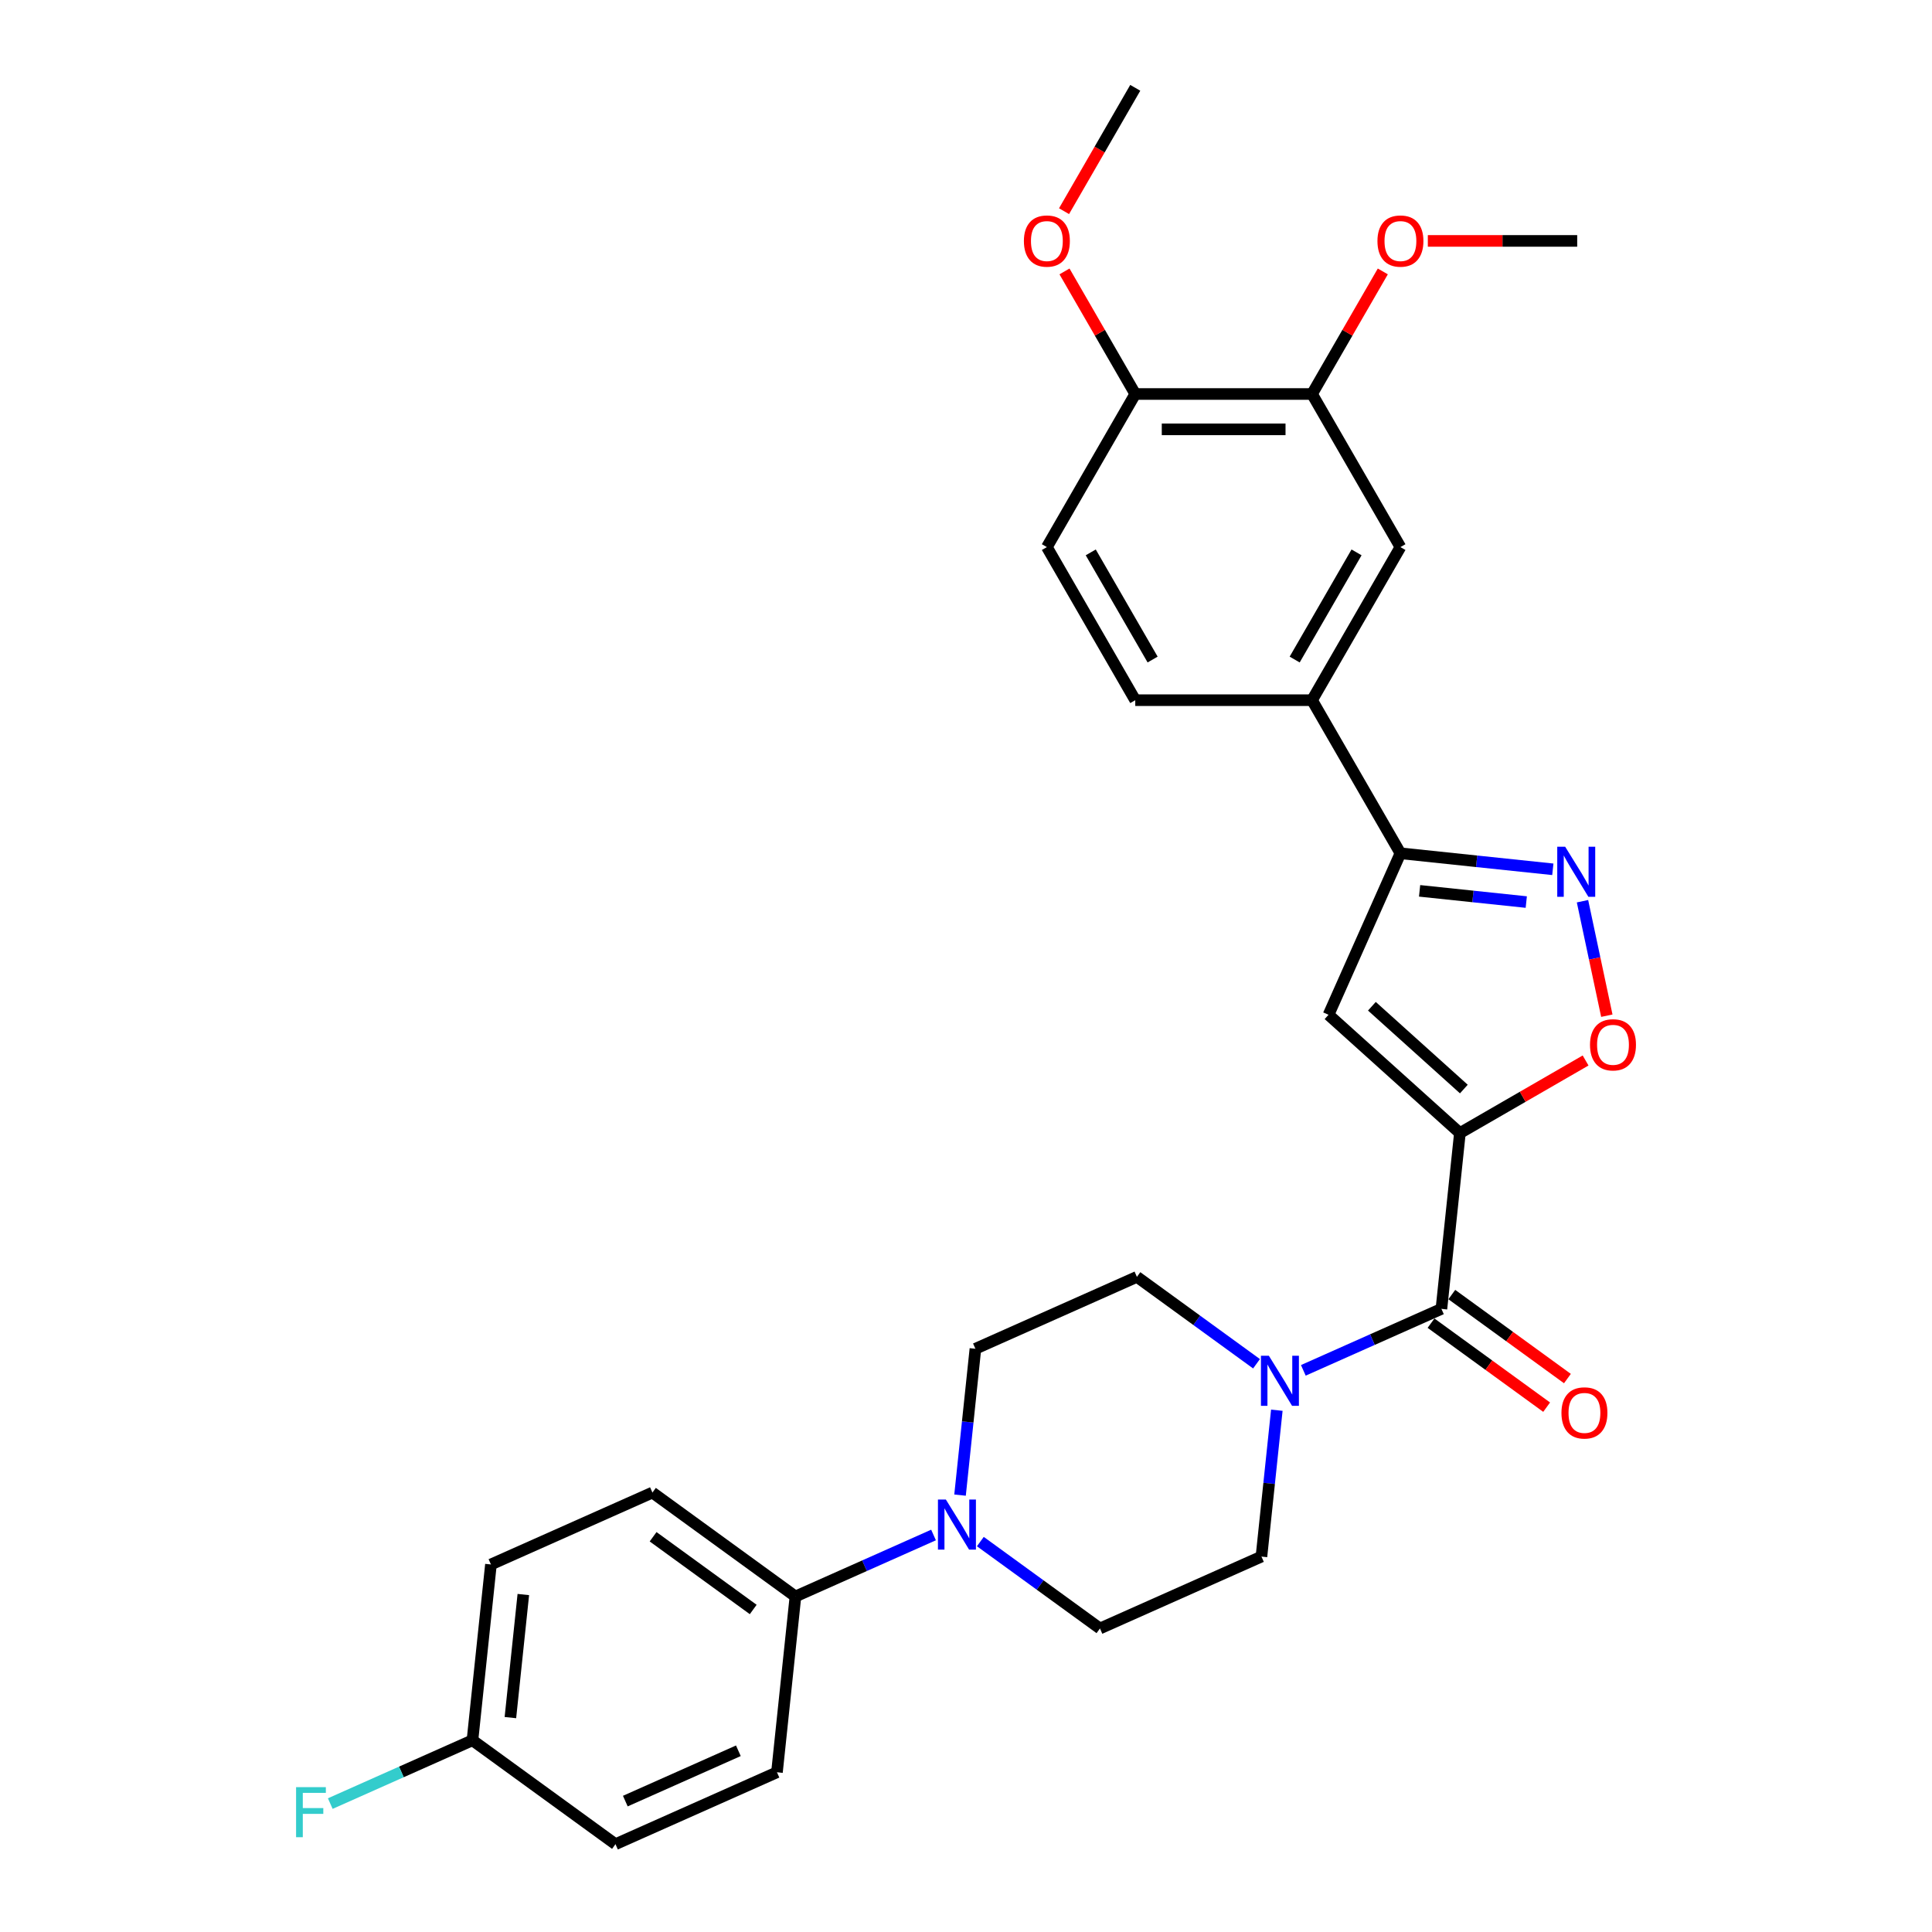 <?xml version='1.0' encoding='iso-8859-1'?>
<svg version='1.1' baseProfile='full'
              xmlns='http://www.w3.org/2000/svg'
                      xmlns:rdkit='http://www.rdkit.org/xml'
                      xmlns:xlink='http://www.w3.org/1999/xlink'
                  xml:space='preserve'
width='1000px' height='1000px' viewBox='0 0 1000 1000'>
<!-- END OF HEADER -->
<rect style='opacity:1.0;fill:#FFFFFF;stroke:none' width='1000' height='1000' x='0' y='0'> </rect>
<path class='bond-0' d='M 755.64,586.47 L 687.643,525.245' style='fill:none;fill-rule:evenodd;stroke:#000000;stroke-width:6px;stroke-linecap:butt;stroke-linejoin:miter;stroke-opacity:1' />
<path class='bond-0' d='M 757.685,563.687 L 710.087,520.83' style='fill:none;fill-rule:evenodd;stroke:#000000;stroke-width:6px;stroke-linecap:butt;stroke-linejoin:miter;stroke-opacity:1' />
<path class='bond-1' d='M 755.64,586.47 L 746.076,677.468' style='fill:none;fill-rule:evenodd;stroke:#000000;stroke-width:6px;stroke-linecap:butt;stroke-linejoin:miter;stroke-opacity:1' />
<path class='bond-3' d='M 755.64,586.47 L 788.169,567.689' style='fill:none;fill-rule:evenodd;stroke:#000000;stroke-width:6px;stroke-linecap:butt;stroke-linejoin:miter;stroke-opacity:1' />
<path class='bond-3' d='M 788.169,567.689 L 820.698,548.909' style='fill:none;fill-rule:evenodd;stroke:#FF0000;stroke-width:6px;stroke-linecap:butt;stroke-linejoin:miter;stroke-opacity:1' />
<path class='bond-4' d='M 687.643,525.245 L 724.859,441.657' style='fill:none;fill-rule:evenodd;stroke:#000000;stroke-width:6px;stroke-linecap:butt;stroke-linejoin:miter;stroke-opacity:1' />
<path class='bond-5' d='M 746.076,677.468 L 710.339,693.379' style='fill:none;fill-rule:evenodd;stroke:#000000;stroke-width:6px;stroke-linecap:butt;stroke-linejoin:miter;stroke-opacity:1' />
<path class='bond-5' d='M 710.339,693.379 L 674.602,709.29' style='fill:none;fill-rule:evenodd;stroke:#0000FF;stroke-width:6px;stroke-linecap:butt;stroke-linejoin:miter;stroke-opacity:1' />
<path class='bond-11' d='M 740.697,684.87 L 770.618,706.609' style='fill:none;fill-rule:evenodd;stroke:#000000;stroke-width:6px;stroke-linecap:butt;stroke-linejoin:miter;stroke-opacity:1' />
<path class='bond-11' d='M 770.618,706.609 L 800.539,728.348' style='fill:none;fill-rule:evenodd;stroke:#FF0000;stroke-width:6px;stroke-linecap:butt;stroke-linejoin:miter;stroke-opacity:1' />
<path class='bond-11' d='M 751.454,670.065 L 781.375,691.804' style='fill:none;fill-rule:evenodd;stroke:#000000;stroke-width:6px;stroke-linecap:butt;stroke-linejoin:miter;stroke-opacity:1' />
<path class='bond-11' d='M 781.375,691.804 L 811.296,713.543' style='fill:none;fill-rule:evenodd;stroke:#FF0000;stroke-width:6px;stroke-linecap:butt;stroke-linejoin:miter;stroke-opacity:1' />
<path class='bond-2' d='M 819.097,466.465 L 825.394,496.092' style='fill:none;fill-rule:evenodd;stroke:#0000FF;stroke-width:6px;stroke-linecap:butt;stroke-linejoin:miter;stroke-opacity:1' />
<path class='bond-2' d='M 825.394,496.092 L 831.692,525.72' style='fill:none;fill-rule:evenodd;stroke:#FF0000;stroke-width:6px;stroke-linecap:butt;stroke-linejoin:miter;stroke-opacity:1' />
<path class='bond-29' d='M 803.742,449.948 L 764.3,445.802' style='fill:none;fill-rule:evenodd;stroke:#0000FF;stroke-width:6px;stroke-linecap:butt;stroke-linejoin:miter;stroke-opacity:1' />
<path class='bond-29' d='M 764.3,445.802 L 724.859,441.657' style='fill:none;fill-rule:evenodd;stroke:#000000;stroke-width:6px;stroke-linecap:butt;stroke-linejoin:miter;stroke-opacity:1' />
<path class='bond-29' d='M 789.997,466.904 L 762.388,464.002' style='fill:none;fill-rule:evenodd;stroke:#0000FF;stroke-width:6px;stroke-linecap:butt;stroke-linejoin:miter;stroke-opacity:1' />
<path class='bond-29' d='M 762.388,464.002 L 734.778,461.1' style='fill:none;fill-rule:evenodd;stroke:#000000;stroke-width:6px;stroke-linecap:butt;stroke-linejoin:miter;stroke-opacity:1' />
<path class='bond-7' d='M 724.859,441.657 L 679.109,362.416' style='fill:none;fill-rule:evenodd;stroke:#000000;stroke-width:6px;stroke-linecap:butt;stroke-linejoin:miter;stroke-opacity:1' />
<path class='bond-12' d='M 650.373,705.882 L 619.418,683.392' style='fill:none;fill-rule:evenodd;stroke:#0000FF;stroke-width:6px;stroke-linecap:butt;stroke-linejoin:miter;stroke-opacity:1' />
<path class='bond-12' d='M 619.418,683.392 L 588.463,660.902' style='fill:none;fill-rule:evenodd;stroke:#000000;stroke-width:6px;stroke-linecap:butt;stroke-linejoin:miter;stroke-opacity:1' />
<path class='bond-13' d='M 660.885,729.927 L 656.904,767.804' style='fill:none;fill-rule:evenodd;stroke:#0000FF;stroke-width:6px;stroke-linecap:butt;stroke-linejoin:miter;stroke-opacity:1' />
<path class='bond-13' d='M 656.904,767.804 L 652.923,805.681' style='fill:none;fill-rule:evenodd;stroke:#000000;stroke-width:6px;stroke-linecap:butt;stroke-linejoin:miter;stroke-opacity:1' />
<path class='bond-6' d='M 507.425,797.917 L 538.379,820.407' style='fill:none;fill-rule:evenodd;stroke:#0000FF;stroke-width:6px;stroke-linecap:butt;stroke-linejoin:miter;stroke-opacity:1' />
<path class='bond-6' d='M 538.379,820.407 L 569.334,842.897' style='fill:none;fill-rule:evenodd;stroke:#000000;stroke-width:6px;stroke-linecap:butt;stroke-linejoin:miter;stroke-opacity:1' />
<path class='bond-10' d='M 483.196,794.509 L 447.459,810.421' style='fill:none;fill-rule:evenodd;stroke:#0000FF;stroke-width:6px;stroke-linecap:butt;stroke-linejoin:miter;stroke-opacity:1' />
<path class='bond-10' d='M 447.459,810.421 L 411.722,826.332' style='fill:none;fill-rule:evenodd;stroke:#000000;stroke-width:6px;stroke-linecap:butt;stroke-linejoin:miter;stroke-opacity:1' />
<path class='bond-30' d='M 496.912,773.872 L 500.893,735.995' style='fill:none;fill-rule:evenodd;stroke:#0000FF;stroke-width:6px;stroke-linecap:butt;stroke-linejoin:miter;stroke-opacity:1' />
<path class='bond-30' d='M 500.893,735.995 L 504.874,698.118' style='fill:none;fill-rule:evenodd;stroke:#000000;stroke-width:6px;stroke-linecap:butt;stroke-linejoin:miter;stroke-opacity:1' />
<path class='bond-8' d='M 679.109,362.416 L 724.859,283.176' style='fill:none;fill-rule:evenodd;stroke:#000000;stroke-width:6px;stroke-linecap:butt;stroke-linejoin:miter;stroke-opacity:1' />
<path class='bond-8' d='M 670.124,341.38 L 702.148,285.912' style='fill:none;fill-rule:evenodd;stroke:#000000;stroke-width:6px;stroke-linecap:butt;stroke-linejoin:miter;stroke-opacity:1' />
<path class='bond-17' d='M 679.109,362.416 L 587.61,362.416' style='fill:none;fill-rule:evenodd;stroke:#000000;stroke-width:6px;stroke-linecap:butt;stroke-linejoin:miter;stroke-opacity:1' />
<path class='bond-9' d='M 724.859,283.176 L 679.109,203.935' style='fill:none;fill-rule:evenodd;stroke:#000000;stroke-width:6px;stroke-linecap:butt;stroke-linejoin:miter;stroke-opacity:1' />
<path class='bond-22' d='M 679.109,203.935 L 697.425,172.212' style='fill:none;fill-rule:evenodd;stroke:#000000;stroke-width:6px;stroke-linecap:butt;stroke-linejoin:miter;stroke-opacity:1' />
<path class='bond-22' d='M 697.425,172.212 L 715.741,140.488' style='fill:none;fill-rule:evenodd;stroke:#FF0000;stroke-width:6px;stroke-linecap:butt;stroke-linejoin:miter;stroke-opacity:1' />
<path class='bond-31' d='M 679.109,203.935 L 587.61,203.935' style='fill:none;fill-rule:evenodd;stroke:#000000;stroke-width:6px;stroke-linecap:butt;stroke-linejoin:miter;stroke-opacity:1' />
<path class='bond-31' d='M 665.384,222.235 L 601.335,222.235' style='fill:none;fill-rule:evenodd;stroke:#000000;stroke-width:6px;stroke-linecap:butt;stroke-linejoin:miter;stroke-opacity:1' />
<path class='bond-19' d='M 411.722,826.332 L 337.697,772.55' style='fill:none;fill-rule:evenodd;stroke:#000000;stroke-width:6px;stroke-linecap:butt;stroke-linejoin:miter;stroke-opacity:1' />
<path class='bond-19' d='M 389.862,833.069 L 338.045,795.422' style='fill:none;fill-rule:evenodd;stroke:#000000;stroke-width:6px;stroke-linecap:butt;stroke-linejoin:miter;stroke-opacity:1' />
<path class='bond-20' d='M 411.722,826.332 L 402.157,917.329' style='fill:none;fill-rule:evenodd;stroke:#000000;stroke-width:6px;stroke-linecap:butt;stroke-linejoin:miter;stroke-opacity:1' />
<path class='bond-15' d='M 588.463,660.902 L 504.874,698.118' style='fill:none;fill-rule:evenodd;stroke:#000000;stroke-width:6px;stroke-linecap:butt;stroke-linejoin:miter;stroke-opacity:1' />
<path class='bond-14' d='M 652.923,805.681 L 569.334,842.897' style='fill:none;fill-rule:evenodd;stroke:#000000;stroke-width:6px;stroke-linecap:butt;stroke-linejoin:miter;stroke-opacity:1' />
<path class='bond-16' d='M 587.61,203.935 L 541.861,283.176' style='fill:none;fill-rule:evenodd;stroke:#000000;stroke-width:6px;stroke-linecap:butt;stroke-linejoin:miter;stroke-opacity:1' />
<path class='bond-26' d='M 587.61,203.935 L 569.295,172.212' style='fill:none;fill-rule:evenodd;stroke:#000000;stroke-width:6px;stroke-linecap:butt;stroke-linejoin:miter;stroke-opacity:1' />
<path class='bond-26' d='M 569.295,172.212 L 550.979,140.488' style='fill:none;fill-rule:evenodd;stroke:#FF0000;stroke-width:6px;stroke-linecap:butt;stroke-linejoin:miter;stroke-opacity:1' />
<path class='bond-18' d='M 587.61,362.416 L 541.861,283.176' style='fill:none;fill-rule:evenodd;stroke:#000000;stroke-width:6px;stroke-linecap:butt;stroke-linejoin:miter;stroke-opacity:1' />
<path class='bond-18' d='M 596.596,341.38 L 564.571,285.912' style='fill:none;fill-rule:evenodd;stroke:#000000;stroke-width:6px;stroke-linecap:butt;stroke-linejoin:miter;stroke-opacity:1' />
<path class='bond-24' d='M 337.697,772.55 L 254.109,809.766' style='fill:none;fill-rule:evenodd;stroke:#000000;stroke-width:6px;stroke-linecap:butt;stroke-linejoin:miter;stroke-opacity:1' />
<path class='bond-23' d='M 402.157,917.329 L 318.569,954.545' style='fill:none;fill-rule:evenodd;stroke:#000000;stroke-width:6px;stroke-linecap:butt;stroke-linejoin:miter;stroke-opacity:1' />
<path class='bond-23' d='M 382.176,906.194 L 323.664,932.245' style='fill:none;fill-rule:evenodd;stroke:#000000;stroke-width:6px;stroke-linecap:butt;stroke-linejoin:miter;stroke-opacity:1' />
<path class='bond-21' d='M 244.545,900.764 L 318.569,954.545' style='fill:none;fill-rule:evenodd;stroke:#000000;stroke-width:6px;stroke-linecap:butt;stroke-linejoin:miter;stroke-opacity:1' />
<path class='bond-25' d='M 244.545,900.764 L 207.746,917.147' style='fill:none;fill-rule:evenodd;stroke:#000000;stroke-width:6px;stroke-linecap:butt;stroke-linejoin:miter;stroke-opacity:1' />
<path class='bond-25' d='M 207.746,917.147 L 170.948,933.531' style='fill:none;fill-rule:evenodd;stroke:#33CCCC;stroke-width:6px;stroke-linecap:butt;stroke-linejoin:miter;stroke-opacity:1' />
<path class='bond-32' d='M 244.545,900.764 L 254.109,809.766' style='fill:none;fill-rule:evenodd;stroke:#000000;stroke-width:6px;stroke-linecap:butt;stroke-linejoin:miter;stroke-opacity:1' />
<path class='bond-32' d='M 264.179,889.027 L 270.874,825.328' style='fill:none;fill-rule:evenodd;stroke:#000000;stroke-width:6px;stroke-linecap:butt;stroke-linejoin:miter;stroke-opacity:1' />
<path class='bond-27' d='M 739.041,124.695 L 777.699,124.695' style='fill:none;fill-rule:evenodd;stroke:#FF0000;stroke-width:6px;stroke-linecap:butt;stroke-linejoin:miter;stroke-opacity:1' />
<path class='bond-27' d='M 777.699,124.695 L 816.358,124.695' style='fill:none;fill-rule:evenodd;stroke:#000000;stroke-width:6px;stroke-linecap:butt;stroke-linejoin:miter;stroke-opacity:1' />
<path class='bond-28' d='M 550.746,109.305 L 569.178,77.38' style='fill:none;fill-rule:evenodd;stroke:#FF0000;stroke-width:6px;stroke-linecap:butt;stroke-linejoin:miter;stroke-opacity:1' />
<path class='bond-28' d='M 569.178,77.38 L 587.61,45.455' style='fill:none;fill-rule:evenodd;stroke:#000000;stroke-width:6px;stroke-linecap:butt;stroke-linejoin:miter;stroke-opacity:1' />
<path  class='atom-3' d='M 810.129 438.265
L 818.62 451.99
Q 819.462 453.344, 820.816 455.796
Q 822.17 458.248, 822.243 458.395
L 822.243 438.265
L 825.683 438.265
L 825.683 464.177
L 822.133 464.177
L 813.02 449.171
Q 811.959 447.415, 810.824 445.402
Q 809.726 443.389, 809.397 442.767
L 809.397 464.177
L 806.03 464.177
L 806.03 438.265
L 810.129 438.265
' fill='#0000FF'/>
<path  class='atom-4' d='M 822.985 540.794
Q 822.985 534.572, 826.06 531.095
Q 829.134 527.618, 834.88 527.618
Q 840.626 527.618, 843.701 531.095
Q 846.775 534.572, 846.775 540.794
Q 846.775 547.089, 843.664 550.676
Q 840.553 554.226, 834.88 554.226
Q 829.171 554.226, 826.06 550.676
Q 822.985 547.125, 822.985 540.794
M 834.88 551.298
Q 838.833 551.298, 840.956 548.663
Q 843.115 545.991, 843.115 540.794
Q 843.115 535.706, 840.956 533.144
Q 838.833 530.546, 834.88 530.546
Q 830.927 530.546, 828.768 533.108
Q 826.645 535.67, 826.645 540.794
Q 826.645 546.027, 828.768 548.663
Q 830.927 551.298, 834.88 551.298
' fill='#FF0000'/>
<path  class='atom-6' d='M 656.759 701.727
L 665.25 715.452
Q 666.092 716.807, 667.446 719.259
Q 668.8 721.711, 668.874 721.857
L 668.874 701.727
L 672.314 701.727
L 672.314 727.64
L 668.764 727.64
L 659.651 712.634
Q 658.589 710.877, 657.455 708.864
Q 656.357 706.851, 656.027 706.229
L 656.027 727.64
L 652.66 727.64
L 652.66 701.727
L 656.759 701.727
' fill='#0000FF'/>
<path  class='atom-7' d='M 489.582 776.159
L 498.073 789.884
Q 498.915 791.239, 500.269 793.691
Q 501.624 796.143, 501.697 796.289
L 501.697 776.159
L 505.137 776.159
L 505.137 802.072
L 501.587 802.072
L 492.474 787.066
Q 491.412 785.309, 490.278 783.296
Q 489.18 781.283, 488.85 780.661
L 488.85 802.072
L 485.483 802.072
L 485.483 776.159
L 489.582 776.159
' fill='#0000FF'/>
<path  class='atom-12' d='M 808.205 731.323
Q 808.205 725.101, 811.279 721.624
Q 814.354 718.147, 820.1 718.147
Q 825.846 718.147, 828.92 721.624
Q 831.995 725.101, 831.995 731.323
Q 831.995 737.618, 828.884 741.205
Q 825.773 744.755, 820.1 744.755
Q 814.39 744.755, 811.279 741.205
Q 808.205 737.654, 808.205 731.323
M 820.1 741.827
Q 824.053 741.827, 826.175 739.192
Q 828.335 736.52, 828.335 731.323
Q 828.335 726.235, 826.175 723.673
Q 824.053 721.075, 820.1 721.075
Q 816.147 721.075, 813.988 723.637
Q 811.865 726.199, 811.865 731.323
Q 811.865 736.556, 813.988 739.192
Q 816.147 741.827, 820.1 741.827
' fill='#FF0000'/>
<path  class='atom-23' d='M 712.964 124.768
Q 712.964 118.546, 716.038 115.069
Q 719.113 111.592, 724.859 111.592
Q 730.605 111.592, 733.679 115.069
Q 736.754 118.546, 736.754 124.768
Q 736.754 131.063, 733.643 134.65
Q 730.532 138.2, 724.859 138.2
Q 719.149 138.2, 716.038 134.65
Q 712.964 131.1, 712.964 124.768
M 724.859 135.272
Q 728.812 135.272, 730.934 132.637
Q 733.094 129.965, 733.094 124.768
Q 733.094 119.681, 730.934 117.119
Q 728.812 114.52, 724.859 114.52
Q 720.906 114.52, 718.747 117.082
Q 716.624 119.644, 716.624 124.768
Q 716.624 130.002, 718.747 132.637
Q 720.906 135.272, 724.859 135.272
' fill='#FF0000'/>
<path  class='atom-26' d='M 153.252 925.023
L 168.66 925.023
L 168.66 927.988
L 156.729 927.988
L 156.729 935.857
L 167.343 935.857
L 167.343 938.858
L 156.729 938.858
L 156.729 950.936
L 153.252 950.936
L 153.252 925.023
' fill='#33CCCC'/>
<path  class='atom-27' d='M 529.966 124.768
Q 529.966 118.546, 533.04 115.069
Q 536.115 111.592, 541.861 111.592
Q 547.607 111.592, 550.681 115.069
Q 553.756 118.546, 553.756 124.768
Q 553.756 131.063, 550.645 134.65
Q 547.534 138.2, 541.861 138.2
Q 536.151 138.2, 533.04 134.65
Q 529.966 131.1, 529.966 124.768
M 541.861 135.272
Q 545.814 135.272, 547.936 132.637
Q 550.096 129.965, 550.096 124.768
Q 550.096 119.681, 547.936 117.119
Q 545.814 114.52, 541.861 114.52
Q 537.908 114.52, 535.749 117.082
Q 533.626 119.644, 533.626 124.768
Q 533.626 130.002, 535.749 132.637
Q 537.908 135.272, 541.861 135.272
' fill='#FF0000'/>
</svg>
